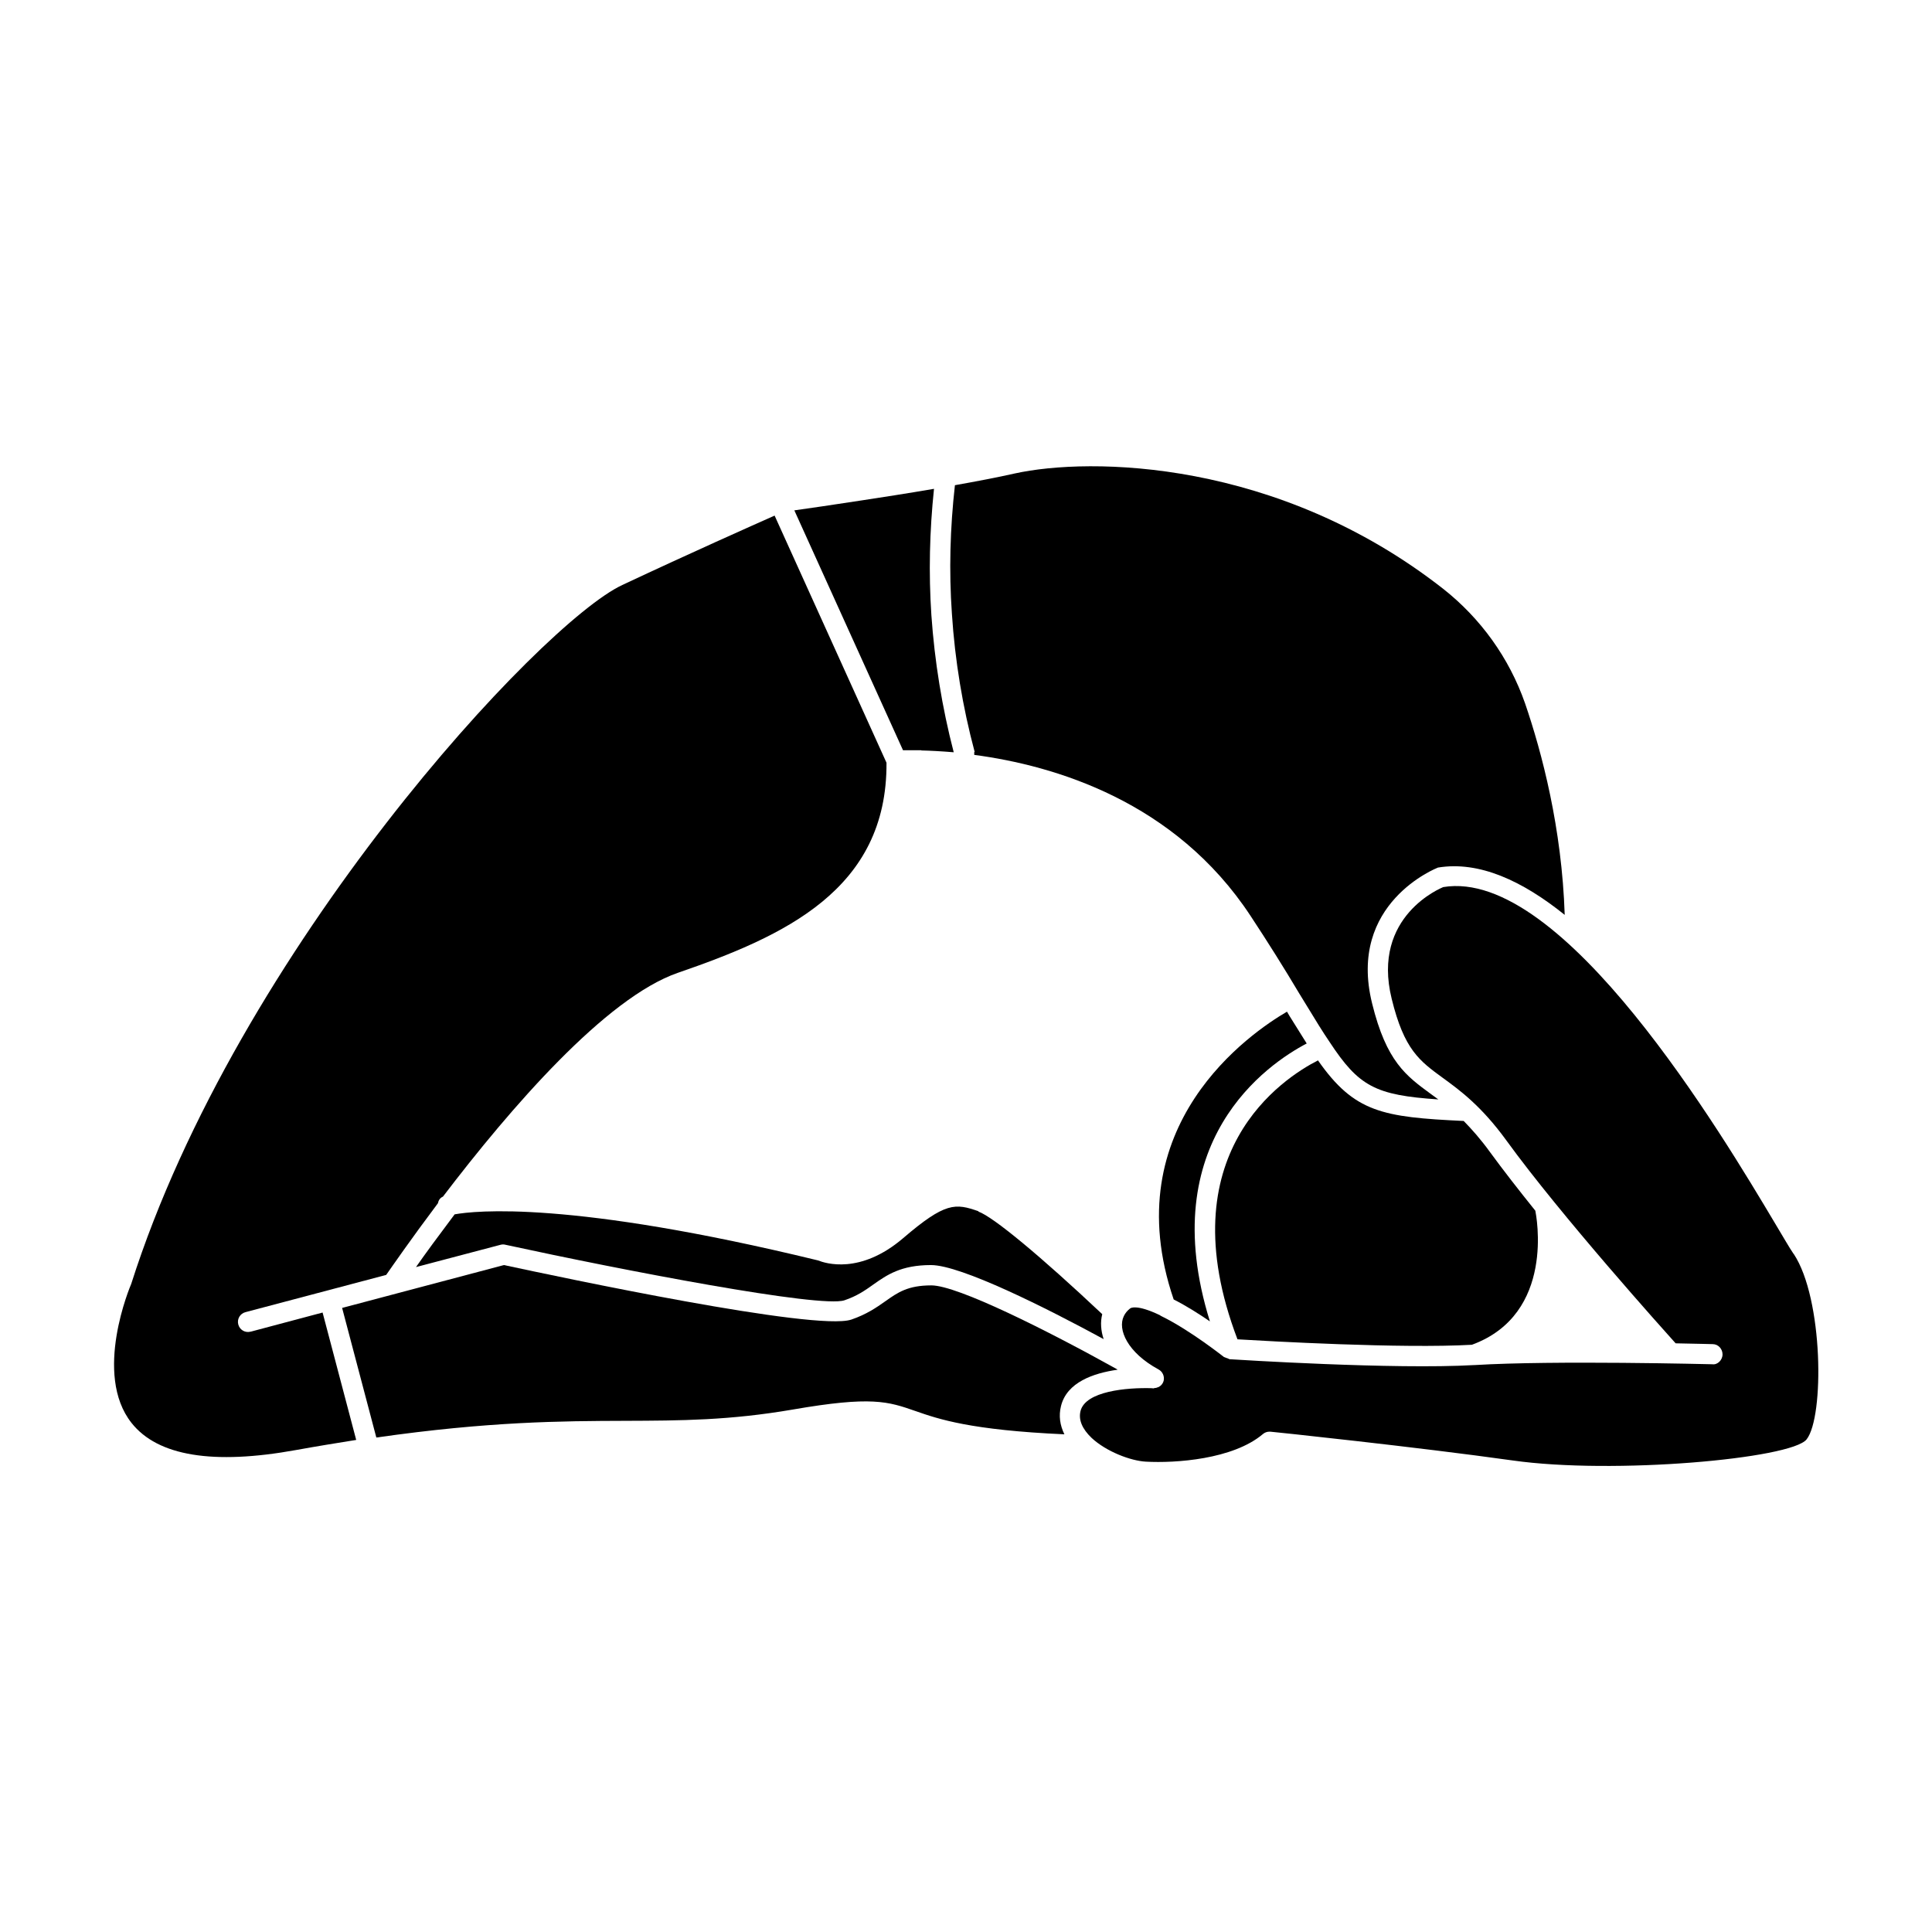 <?xml version="1.0" encoding="UTF-8"?>
<svg width="1200pt" height="1200pt" version="1.1" viewBox="0 0 1200 1200" xmlns="http://www.w3.org/2000/svg">
 <path d="m605.12 467.12v1.75c49.875 6.625 124.75 28.75 171.62 100 10.875 16.5 20.75 32.25 30.125 48l4.75 7.75c5.375 8.875 10 16.375 14.25 22.625 18.125 27.5 28.25 33 67.5 35.625-1.5-1.125-3.125-2.25-4.625-3.375-15.375-11.25-27.625-20.125-36.5-56.25-15.5-62.5 40.375-84.125 40.875-84.375 25.625-4.25 52.5 8.25 78.75 29.375-1.75-53.875-14.125-100.75-24.625-131.38-9.875-28.25-27.625-52.875-51-71.25-102.75-80.375-219.12-81.875-266.12-71.5-10.5 2.375-23.625 4.875-37 7.25-3 26.5-3.75 53.25-1.875 79.875 1.875 28.875 6.625 57.75 14.125 85.75z"/>
 <path d="m914.25 835.25c52.125-19.125 39.875-80.625 39.375-83.25-10.25-12.75-20-25.25-28.125-36.375-5.875-8.125-11.375-14.25-16.375-19.375-50.375-2.375-67.875-5.25-90.5-37.625-21.375 10.875-94 57.625-50 173.25 18.875 1.125 101.88 5.875 145.75 3.375z"/>
 <path d="m607.88 752.38c-14.5-5.125-20.75-5.75-46.875 16.625-26.75 22.875-48.5 15.625-52.875 13.875-154.12-37.5-213.25-30.875-225.75-28.625-9.875 13.125-18.25 24.5-24 32.75l52.625-13.875c1-0.25 2-0.25 2.875 0 73.625 16 195.88 39.5 210.62 34.5 7.75-2.625 12.625-6 17.875-9.75 8.5-6 17.25-12.125 35.875-12.125s71.875 26.75 107.25 46c-1.75-5.25-2.125-10.625-0.875-15.5-38.25-36-67.75-60.5-77-63.75z"/>
 <path d="m811.62 648.12c-3.25-5.125-6.625-10.625-10.625-17l-1.625-2.75c-22.125 12.875-107.25 70.625-70.375 178.75 7.875 4 15.75 9 22.5 13.625-34.875-111.88 36-160 60.125-172.62z"/>
 <path d="m572.25 466.12c5.625 0.125 12.5 0.5 20.125 1.125-7.25-27.875-11.875-56.5-13.875-85.125-1.75-26.125-1.125-52.375 1.625-78.5-16.75 2.875-33 5.375-44.5 7.125-17.875 2.75-33.25 5-42.25 6.25l67.5 149h11.375z"/>
 <path d="m155.62 827.12c-3.375 0.875-6.75-1.125-7.625-4.5s1.125-6.75 4.5-7.625l87.375-23.125c3.5-5 15.5-22.375 32.125-44.5 0.375-1.875 1.375-3.375 3.125-4.125 42-55.125 101.12-123.5 145.88-139 66-22.75 130.12-51.625 129.62-130.5l-69.5-153.5c-13.75 6.125-51.5 22.875-94.625 43.125-50.375 23.5-238.75 226-305 434.12-0.5 1.125-23.875 56 0.25 86.375 16.25 20.5 50.625 26.125 102.25 16.75 13.125-2.375 25.5-4.375 37.25-6.25l-20.875-79.125-44.625 11.875z"/>
 <path d="m693.88 850.5c-43.125-24-99.125-52.125-115.38-52.125-14.625 0-20.875 4.375-28.625 9.875-5.5 3.875-11.625 8.125-21.125 11.375-22.125 7.375-180.25-26.25-215.75-33.875l-100.5 26.625 21.25 80.5c70-10 115-10.25 154.5-10.375 34.75-0.125 64.75-0.25 104.12-7 49-8.5 59.25-5 76.125 0.875 14.625 5.125 34.375 11.875 92.625 14.5-2.75-5.625-3.625-11.5-2.125-17.5 3.625-14.875 20.25-20.5 35.125-22.625z"/>
 <path d="m1113.9 778.62c-2.5-3.625-6.25-10.25-11.375-18.75-32.625-54.75-131.75-221.25-206.12-208.88-0.75 0.375-44.75 17.75-32 69.375 7.75 31.75 17.375 38.625 31.75 49.125 10.625 7.75 23.875 17.375 39.5 38.875 34 46.875 98.375 118.5 105.12 126 13.75 0.25 22.75 0.5 23 0.5 3.5 0 6.125 3 6.125 6.375 0 3.5-3.125 6.625-6.375 6.125-1 0-98.25-2.5-147.5 0.5h-0.25c-50.125 2.875-147.75-3.375-151.88-3.625-0.5 0-0.875-0.375-1.25-0.5-0.75-0.25-1.375-0.375-2-0.75h-0.25c-0.25-0.125-20.875-16.625-39-25.5-0.375-0.125-0.625-0.375-1-0.625-14.375-6.875-18.125-4.5-18.5-4.125-1.75 1.375-3 2.875-3.875 4.75-4 8.25 2.25 22.625 21.625 33.125 2.5 1.375 3.75 4.25 3.125 7-0.5 1.875-1.75 3.25-3.375 4h-0.125c-0.625 0.25-1.25 0.5-2 0.5-0.375 0-0.625 0.25-1 0.25-0.25 0-0.5-0.125-0.625-0.125-16-0.5-41.375 1.875-44.5 14.125-1.375 5.5 1 11.125 6.875 16.75 9.125 8.5 24.25 14.25 33.75 14.75 18.25 1 54-1.375 72.625-17.125 1.125-1 2.625-1.5 4-1.5h0.625c0.875 0 91.875 9.625 150.5 17.875 62.5 8.875 173.25-1 182.62-13.125 11-14 10.375-87.375-8-115.12z"/>
</svg>
